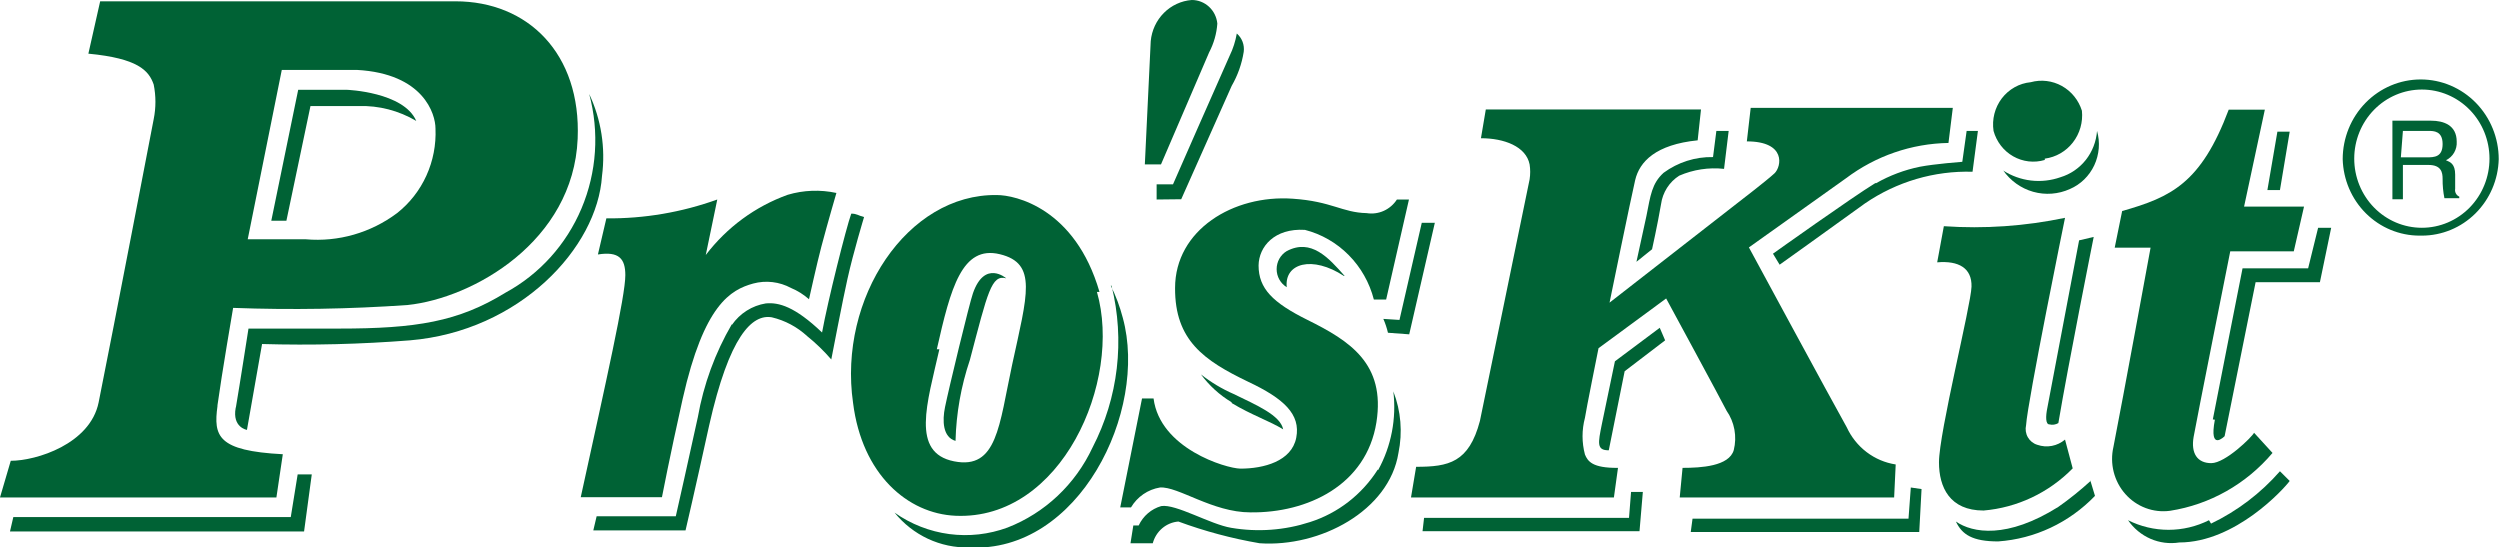<svg width="137" height="30" viewBox="0 0 137 30" fill="none" xmlns="http://www.w3.org/2000/svg">
<g clip-path="url(#clip0)">
<path d="M129.012 8.694C129.012 7.69 129.403 6.726 130.098 6.016C130.793 5.306 131.735 4.907 132.718 4.907C133.701 4.907 134.644 5.306 135.339 6.016C136.034 6.726 136.424 7.69 136.424 8.694C136.424 9.699 136.034 10.662 135.339 11.373C134.644 12.083 133.701 12.482 132.718 12.482C131.735 12.482 130.793 12.083 130.098 11.373C129.403 10.662 129.012 9.699 129.012 8.694V8.694ZM132.718 12.912C133.816 12.913 134.871 12.475 135.657 11.693C136.444 10.91 136.901 9.845 136.93 8.723C136.93 7.564 136.479 6.453 135.678 5.634C134.876 4.815 133.789 4.354 132.655 4.354C131.521 4.354 130.434 4.815 129.633 5.634C128.831 6.453 128.38 7.564 128.38 8.723C128.41 9.845 128.866 10.91 129.653 11.693C130.44 12.475 131.494 12.913 132.592 12.912" fill="#006235"/>
<path d="M131.679 9.039H133.083C133.785 9.039 133.855 9.455 133.855 9.799C133.851 10.156 133.884 10.512 133.954 10.861H134.768V10.775C134.688 10.74 134.622 10.679 134.581 10.6C134.54 10.522 134.527 10.431 134.543 10.344V9.57C134.543 8.981 134.277 8.881 134.038 8.78C134.225 8.691 134.382 8.546 134.487 8.364C134.592 8.183 134.641 7.973 134.628 7.762C134.628 6.858 133.912 6.614 133.224 6.614H131.104V10.918H131.679V9.039ZM131.679 7.174H133.083C133.364 7.174 133.855 7.174 133.855 7.891C133.855 8.608 133.406 8.623 132.971 8.623H131.567L131.679 7.174Z" fill="#006235"/>
<path d="M33.229 11.966C35.298 11.986 37.356 11.636 39.307 10.933L38.676 13.974C39.833 12.457 41.392 11.312 43.168 10.674C44.035 10.417 44.952 10.383 45.835 10.574C45.835 10.574 45.372 12.152 45.007 13.529C44.782 14.376 44.333 16.399 44.333 16.399C44.041 16.14 43.709 15.931 43.35 15.782C42.712 15.437 41.971 15.35 41.273 15.538C40.037 15.882 38.577 16.686 37.412 21.851C36.696 25.05 36.275 27.245 36.275 27.245H31.825C33.229 20.832 34.268 16.227 34.268 15.079C34.268 14.189 33.931 13.759 32.766 13.945L33.229 11.966Z" fill="#006235"/>
<path d="M60.112 15.997C61.516 20.89 58.161 28.522 52.363 28.264C49.738 28.149 47.239 25.997 46.748 22.08C45.919 16.341 49.724 10.603 54.637 10.689C55.634 10.689 58.919 11.406 60.252 15.997H60.112ZM51.478 19.139C50.805 22.109 49.906 24.806 52.279 25.28C54.651 25.753 54.749 23.314 55.465 19.986C56.294 16.155 56.869 14.433 54.792 13.931C52.714 13.429 52.096 15.782 51.338 19.139" fill="#006235"/>
<path d="M13.575 13.113C14.179 13.113 16.2 13.113 16.762 13.113C18.543 13.268 20.318 12.758 21.759 11.679C22.449 11.136 23 10.431 23.366 9.625C23.733 8.818 23.904 7.933 23.865 7.044C23.865 6.255 23.219 4.032 19.555 3.831H15.442L13.575 13.113ZM11.918 22.253C11.694 23.902 11.918 24.706 15.498 24.892L15.147 27.26H0L0.59 25.251C1.993 25.251 4.941 24.333 5.405 22.052C6.219 18.006 8.423 6.528 8.423 6.528C8.549 5.903 8.549 5.259 8.423 4.634C8.156 3.859 7.553 3.199 4.843 2.941L5.489 0.072H24.96C28.933 0.072 31.853 2.941 31.656 7.604C31.418 13.228 25.929 16.341 22.335 16.715C19.153 16.937 15.962 16.99 12.775 16.872C12.775 16.872 12.143 20.559 11.918 22.209" fill="#006235"/>
<path d="M62.737 9.01L63.06 2.253C63.115 1.667 63.37 1.119 63.781 0.707C64.192 0.295 64.732 0.045 65.306 1.80349e-05C65.656 -0.002 65.993 0.13 66.252 0.368C66.512 0.607 66.675 0.936 66.71 1.291C66.671 1.844 66.517 2.381 66.261 2.869L63.622 9.01H62.737Z" fill="#006235"/>
<path d="M101.202 23.415C101.45 23.954 101.825 24.422 102.293 24.777C102.761 25.133 103.307 25.364 103.884 25.452L103.799 27.26H92.049L92.204 25.639C93.215 25.639 94.759 25.552 95.011 24.663C95.102 24.296 95.114 23.914 95.046 23.543C94.978 23.171 94.832 22.819 94.618 22.511C94.338 21.951 91.305 16.356 91.305 16.356L87.599 19.082C87.599 19.082 86.897 22.568 86.855 22.898C86.68 23.556 86.68 24.249 86.855 24.907C87.01 25.28 87.262 25.653 88.666 25.639L88.442 27.26H77.323L77.604 25.581C79.387 25.581 80.496 25.352 81.099 23.07L83.823 9.828C83.865 9.557 83.865 9.281 83.823 9.01C83.626 8.02 82.419 7.575 81.156 7.575L81.422 5.997H93.215L93.032 7.69C90.744 7.92 89.845 8.852 89.607 9.871C89.368 10.89 88.203 16.585 88.203 16.585L95.222 11.119C95.222 11.119 96.865 9.857 97.243 9.498C97.623 9.139 97.903 7.748 95.727 7.748L95.938 5.911H107.014L106.776 7.834C104.752 7.867 102.789 8.544 101.16 9.77L95.84 13.558C95.84 13.558 100.402 21.994 101.202 23.415" fill="#006235"/>
<path d="M125.699 13.773H122.218C122.218 13.773 120.365 23.056 120.21 23.945C120.056 24.835 120.407 25.38 121.179 25.38C121.951 25.38 123.411 23.945 123.523 23.716L124.534 24.821C123.091 26.527 121.1 27.652 118.919 27.991C118.468 28.052 118.01 28.001 117.583 27.841C117.156 27.681 116.774 27.418 116.469 27.073C116.163 26.729 115.945 26.314 115.831 25.864C115.717 25.414 115.712 24.943 115.816 24.491C116.336 21.851 117.852 13.572 117.852 13.572H115.886L116.294 11.564C118.975 10.803 120.617 10.043 122.133 6.011H124.113L122.976 11.32H126.261L125.699 13.773Z" fill="#006235"/>
<path d="M75.961 16.413H75.287C75.049 15.49 74.574 14.649 73.909 13.978C73.245 13.307 72.417 12.83 71.511 12.597C69.841 12.496 68.984 13.515 68.97 14.548C68.97 15.811 69.742 16.585 71.651 17.532C73.968 18.68 75.933 19.928 75.428 23.142C74.88 26.585 71.651 28.12 68.521 28.078C66.443 28.078 64.562 26.643 63.566 26.715C63.239 26.768 62.929 26.893 62.655 27.081C62.381 27.269 62.15 27.516 61.979 27.805H61.389L62.583 21.837H63.215C63.566 24.577 67.173 25.667 67.974 25.681C69.251 25.681 70.781 25.28 71.034 23.988C71.287 22.697 70.346 21.837 68.395 20.918C65.98 19.756 64.38 18.651 64.394 15.782C64.394 12.597 67.594 10.66 70.837 10.889C72.985 11.033 73.547 11.65 74.894 11.679C75.212 11.73 75.536 11.687 75.83 11.555C76.124 11.422 76.374 11.207 76.551 10.933H77.211L75.961 16.413Z" fill="#006235"/>
<path d="M113.584 25.667C112.274 27.003 110.543 27.821 108.699 27.977C106.846 27.977 106.256 26.7 106.256 25.337C106.256 23.702 108.011 16.729 108.039 15.71C108.067 14.692 107.337 14.275 106.158 14.376L106.523 12.396C108.746 12.549 110.98 12.394 113.163 11.937C113.163 11.937 111.113 21.98 111.029 23.3C110.977 23.526 111.012 23.764 111.127 23.964C111.242 24.165 111.428 24.312 111.647 24.376C111.902 24.465 112.176 24.486 112.442 24.435C112.707 24.385 112.956 24.266 113.163 24.089L113.584 25.667Z" fill="#006235"/>
<path d="M112.054 8.694C112.662 8.615 113.215 8.296 113.595 7.806C113.976 7.315 114.153 6.692 114.089 6.069C113.908 5.489 113.515 5.004 112.992 4.712C112.469 4.421 111.857 4.347 111.282 4.505C110.973 4.535 110.673 4.628 110.401 4.781C110.13 4.933 109.891 5.14 109.7 5.39C109.51 5.64 109.371 5.927 109.293 6.234C109.215 6.541 109.199 6.86 109.246 7.174C109.327 7.467 109.464 7.742 109.649 7.981C109.834 8.221 110.064 8.42 110.325 8.568C110.586 8.716 110.873 8.81 111.17 8.844C111.467 8.878 111.767 8.851 112.054 8.766" fill="#006235"/>
<path d="M55.142 15.251C55.142 15.251 53.963 14.218 53.318 16.069C53.121 16.628 51.984 21.334 51.787 22.31C51.633 23.056 51.661 23.96 52.363 24.161C52.401 22.65 52.666 21.155 53.149 19.727C54.132 15.997 54.328 15.036 55.142 15.251" fill="#006235"/>
<path d="M63.383 10.933V10.1H64.281C64.281 10.1 66.822 4.304 67.384 3.056C67.572 2.671 67.704 2.26 67.777 1.836C67.918 1.958 68.026 2.113 68.093 2.289C68.159 2.464 68.181 2.654 68.156 2.841C68.052 3.499 67.828 4.132 67.496 4.706L64.731 10.918L63.383 10.933Z" fill="#006235"/>
<path d="M40.108 17.805C40.324 17.492 40.599 17.227 40.918 17.025C41.236 16.823 41.591 16.688 41.961 16.628C42.677 16.557 43.561 16.801 45.049 18.221C45.358 16.514 46.369 12.482 46.649 11.707C46.958 11.707 47.014 11.808 47.351 11.894C47.351 11.894 46.762 13.831 46.439 15.294C46.214 16.27 45.554 19.699 45.554 19.699C45.153 19.233 44.712 18.806 44.235 18.422C43.685 17.915 43.019 17.56 42.297 17.389C41.217 17.202 39.967 18.393 38.858 23.329C38.086 26.858 37.567 29.067 37.567 29.067H32.513L32.695 28.293H37.033C37.033 28.293 37.876 24.562 38.24 22.869C38.557 21.066 39.19 19.336 40.108 17.762" fill="#006235"/>
<path d="M60.87 15.653C61.15 16.216 61.371 16.807 61.53 17.418C62.934 22.539 59.115 30.33 53.107 30C52.329 30.018 51.558 29.855 50.85 29.525C50.143 29.194 49.518 28.704 49.022 28.092C49.916 28.722 50.944 29.125 52.02 29.267C53.097 29.409 54.192 29.287 55.213 28.91C57.261 28.113 58.93 26.541 59.873 24.519C61.283 21.797 61.653 18.638 60.912 15.653" fill="#006235"/>
<path d="M15.934 28.336L16.312 25.997H17.085L16.663 29.125H0.547L0.73 28.336H15.934ZM12.929 22.31C13.126 21.162 13.617 18.006 13.617 18.006H18.587C22.798 18.006 25.115 17.633 27.698 16.04C29.561 15.03 31.032 13.401 31.867 11.421C32.702 9.441 32.85 7.229 32.288 5.151C32.946 6.545 33.19 8.106 32.99 9.641C32.737 13.587 28.47 18.149 22.461 18.651C19.767 18.863 17.063 18.93 14.361 18.852L13.533 23.558C13.533 23.558 12.719 23.429 12.915 22.353" fill="#006235"/>
<path d="M89.677 14.347L90.224 11.836C90.449 10.703 90.519 10.057 91.165 9.469C91.953 8.89 92.904 8.588 93.874 8.608L94.057 7.174H94.731L94.478 9.254C93.641 9.163 92.796 9.291 92.021 9.627C91.753 9.797 91.524 10.025 91.352 10.295C91.18 10.566 91.068 10.871 91.025 11.191C90.828 12.339 90.533 13.659 90.533 13.659L89.677 14.347ZM104.712 26.715L105.301 26.801L105.175 29.154H92.653L92.751 28.422H104.586L104.712 26.715ZM89.382 26.958H90.028L89.845 29.11H77.955L78.039 28.379H89.27L89.382 26.958ZM88.161 24.677C87.487 24.677 87.571 24.29 87.782 23.242L88.498 19.799L90.954 17.963L91.249 18.651L89.031 20.344L88.161 24.677ZM102.803 10.043C103.552 9.616 104.362 9.311 105.203 9.139C106.017 8.981 107.534 8.867 107.534 8.867L107.772 7.174H108.39L108.095 9.412C106.001 9.35 103.94 9.957 102.199 11.148C100.22 12.582 97.524 14.505 97.524 14.505L97.159 13.902C97.159 13.902 101.483 10.818 102.775 10.029" fill="#006235"/>
<path d="M121.165 28.694C122.599 28.007 123.884 27.031 124.941 25.825L125.475 26.356C125.166 26.786 122.498 29.727 119.424 29.727C118.891 29.812 118.346 29.742 117.85 29.527C117.354 29.311 116.927 28.958 116.616 28.508C117.307 28.854 118.065 29.034 118.834 29.034C119.603 29.034 120.362 28.854 121.052 28.508L121.165 28.694ZM121.263 22.984C121.403 22.238 122.891 14.706 122.891 14.706H126.485L127.033 12.482H127.749L127.131 15.466H123.607L121.909 23.902C121.909 23.902 121.038 24.792 121.375 22.999L121.263 22.984ZM124.801 7.217H125.475L124.941 10.416H124.253L124.801 7.217Z" fill="#006235"/>
<path d="M75.498 25.739C74.627 27.107 73.316 28.122 71.792 28.608C70.396 29.063 68.914 29.171 67.468 28.924C66.331 28.737 64.436 27.604 63.636 27.733C63.368 27.81 63.119 27.944 62.906 28.127C62.693 28.31 62.52 28.538 62.4 28.795H62.106L61.951 29.77H63.172C63.258 29.448 63.439 29.161 63.69 28.948C63.941 28.735 64.251 28.606 64.576 28.58C66.022 29.113 67.511 29.511 69.026 29.77C72.34 30 76.13 27.991 76.635 24.821C76.869 23.693 76.772 22.52 76.355 21.449C76.533 22.937 76.243 24.445 75.526 25.753L75.498 25.739ZM75.807 17.475C75.914 17.72 75.999 17.974 76.06 18.235L77.225 18.321L78.629 12.21H77.913L76.691 17.532L75.807 17.475Z" fill="#006235"/>
<path d="M114.553 26.341L114.805 27.174C113.395 28.641 111.507 29.529 109.499 29.67C108.095 29.67 107.52 29.297 107.183 28.58C108.095 29.211 109.99 29.541 112.798 27.776C113.422 27.337 114.017 26.858 114.581 26.341H114.553ZM112.307 23.257C112.096 23.257 112.096 22.826 112.194 22.353L113.935 13.171L114.735 12.984C114.735 12.984 113.331 20.014 112.798 23.185C112.65 23.273 112.473 23.299 112.307 23.257" fill="#006235"/>
<path d="M109.766 9.326C110.166 9.903 110.75 10.321 111.417 10.51C112.085 10.698 112.796 10.645 113.43 10.359C114.017 10.107 114.492 9.643 114.767 9.056C115.041 8.468 115.095 7.799 114.918 7.174C114.875 7.755 114.66 8.31 114.302 8.764C113.943 9.217 113.458 9.548 112.91 9.713C112.392 9.895 111.841 9.956 111.296 9.892C110.752 9.827 110.229 9.639 109.766 9.34" fill="#006235"/>
<path d="M19.654 5.811C19.359 5.811 17.014 5.811 17.014 5.811L15.695 12.095H14.867L16.341 4.921H19.008C19.008 4.921 22.124 5.036 22.812 6.628C21.854 6.061 20.761 5.778 19.654 5.811" fill="#006235"/>
<path d="M67.482 22.037C66.833 21.647 66.266 21.131 65.812 20.517C66.363 20.952 66.967 21.314 67.609 21.593C68.872 22.209 70.163 22.755 70.318 23.529C69.574 23.07 68.577 22.74 67.51 22.095" fill="#006235"/>
<path d="M73.687 15.122C72.803 14.118 71.848 13.056 70.514 13.759C70.346 13.86 70.206 14.005 70.108 14.178C70.011 14.352 69.96 14.549 69.96 14.749C69.96 14.949 70.011 15.146 70.108 15.319C70.206 15.493 70.346 15.638 70.514 15.739C70.374 14.419 71.918 13.989 73.645 15.122" fill="#006235"/>
</g>
<defs>
<clipPath id="clip0">
<rect width="137" height="30" fill="white"/>
</clipPath>
</defs>
</svg>
